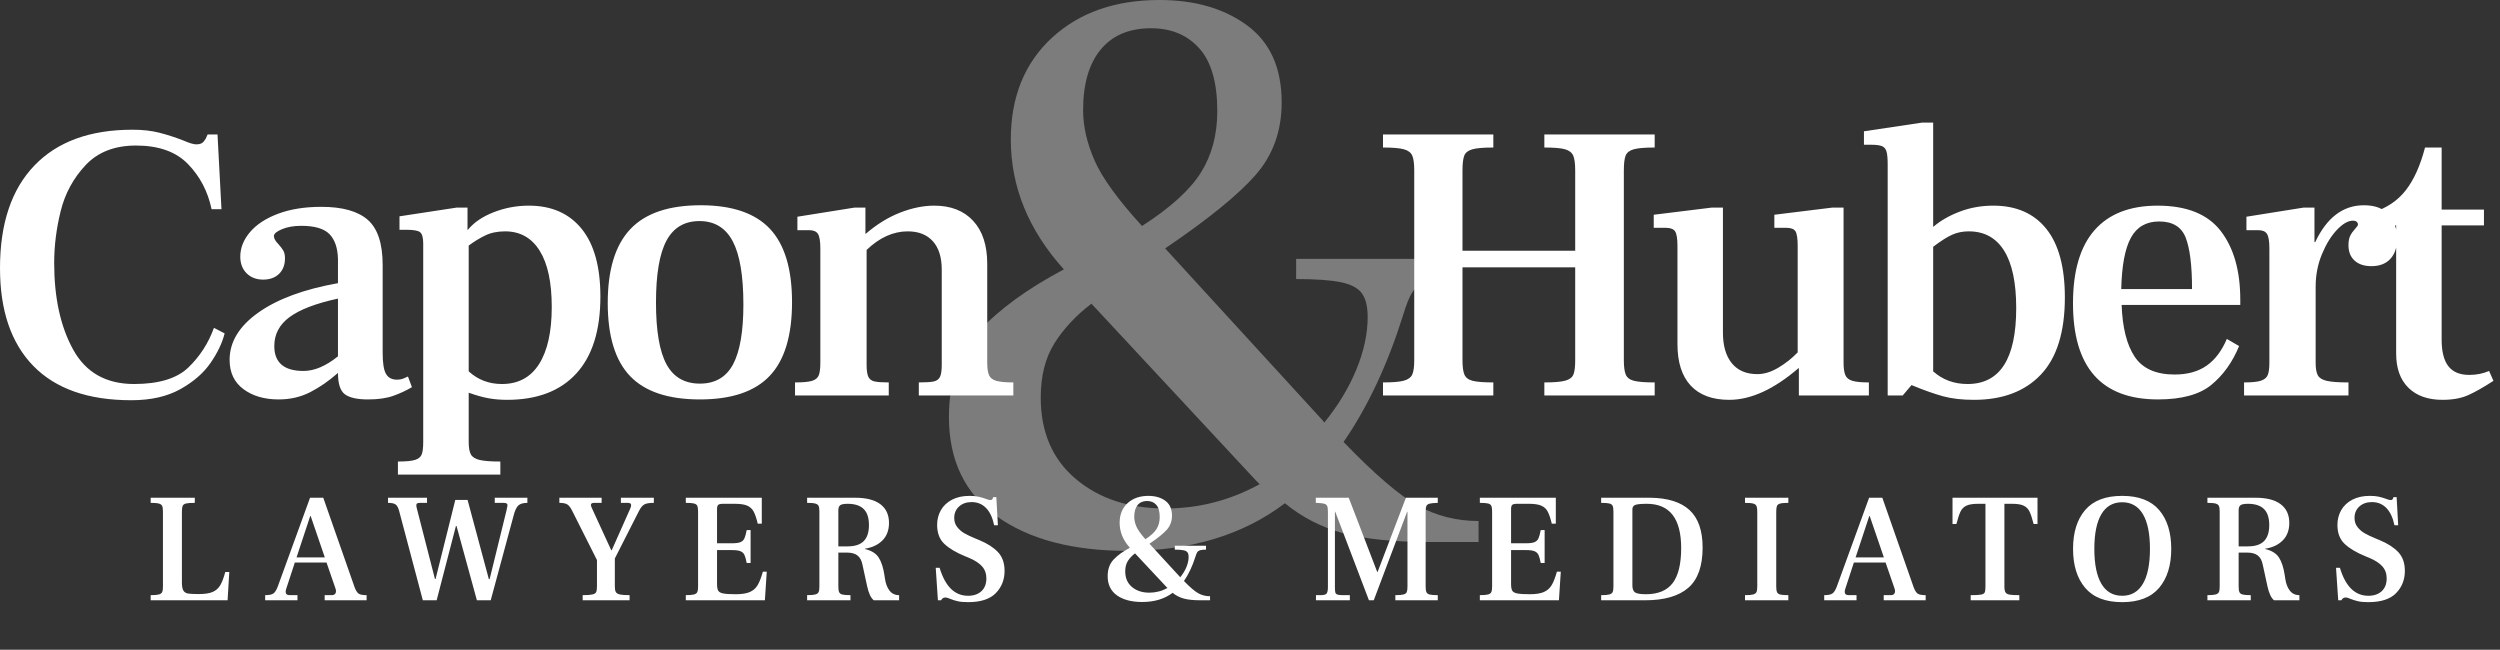 <svg xmlns="http://www.w3.org/2000/svg" xmlns:xlink="http://www.w3.org/1999/xlink" width="354px" height="92px" viewBox="0 0 354 92"><rect x="0" y="0" width="354" height="92" fill="#333333" stroke="none"/><title>Untitled</title><desc>Created with Sketch.</desc><g id="Page-1" stroke="none" stroke-width="1" fill="none" fill-rule="evenodd"><g id="Group" fill-rule="nonzero"><path d="M190.248,62.583 C194.649,67.151 198.158,70.158 200.775,71.605 C203.393,73.051 206.257,73.775 209.368,73.775 L209.368,76.744 L202.426,76.744 C197.266,76.744 193.169,76.325 190.134,75.488 C187.099,74.65 184.368,73.242 181.94,71.262 C176.022,75.754 168.587,78 159.634,78 C151.895,78 145.749,76.382 141.197,73.146 C136.644,69.911 134.368,65.209 134.368,59.042 C134.368,54.018 135.791,49.963 138.636,46.88 C141.481,43.796 145.483,40.884 150.643,38.143 C145.635,32.586 143.131,26.457 143.131,19.757 C143.131,13.742 145.066,8.946 148.936,5.367 C152.805,1.789 157.888,0 164.186,0 C169.194,0 173.329,1.199 176.591,3.597 C179.854,5.996 181.485,9.631 181.485,14.504 C181.485,18.539 180.252,21.965 177.786,24.782 C175.32,27.599 171.052,31.063 164.983,35.174 L186.948,59.157 C187.251,59.461 187.441,59.69 187.517,59.842 C189.489,57.406 191.007,54.893 192.069,52.305 C193.131,49.716 193.662,47.242 193.662,44.881 C193.662,43.435 193.397,42.331 192.866,41.57 C192.335,40.808 191.348,40.275 189.907,39.971 C188.465,39.666 186.341,39.514 183.533,39.514 L183.533,36.659 L206.409,36.659 L206.409,39.514 C204.436,39.514 202.976,39.666 202.027,39.971 C201.079,40.275 200.396,40.751 199.979,41.398 C199.561,42.045 199.125,43.13 198.67,44.653 C196.47,51.657 193.662,57.634 190.248,62.583 Z M162.984,4 C159.894,4 157.519,5.005 155.859,7.016 C154.198,9.027 153.368,11.892 153.368,15.61 C153.368,17.886 153.909,20.257 154.99,22.724 C156.071,25.19 158.311,28.282 161.709,32 C165.726,29.42 168.506,26.897 170.051,24.431 C171.596,21.965 172.368,19.062 172.368,15.724 C172.368,11.702 171.518,8.743 169.819,6.846 C168.12,4.949 165.842,4 162.984,4 Z M147.368,56.296 C147.368,61.187 149.021,65.027 152.326,67.816 C155.631,70.605 159.867,72 165.033,72 C169.744,72 174.189,70.854 178.368,68.561 L177.798,67.988 L154.548,43 C152.345,44.681 150.597,46.553 149.305,48.617 C148.014,50.68 147.368,53.24 147.368,56.296 Z" id="&amp;" fill="#7C7C7C"></path><path d="M18.592,56.672 C12.507,56.672 7.887,55.057 4.732,51.828 C1.577,48.599 1.42108547e-13,43.979 1.42108547e-13,37.968 C1.42108547e-13,31.659 1.624,26.815 4.872,23.436 C8.12,20.057 12.749,18.368 18.76,18.368 C20.179,18.368 21.439,18.508 22.54,18.788 C23.641,19.068 24.771,19.432 25.928,19.88 C26.787,20.253 27.403,20.44 27.776,20.44 C28.149,20.44 28.429,20.375 28.616,20.244 C28.803,20.113 28.971,19.917 29.12,19.656 L29.4,19.04 L30.8,19.04 L31.36,29.624 L29.96,29.624 C29.437,27.123 28.327,24.995 26.628,23.24 C24.929,21.485 22.475,20.608 19.264,20.608 C16.24,20.608 13.86,21.532 12.124,23.38 C10.388,25.228 9.212,27.393 8.596,29.876 C7.98,32.359 7.672,34.813 7.672,37.24 C7.672,42.168 8.568,46.256 10.36,49.504 C12.152,52.752 15.027,54.376 18.984,54.376 C22.493,54.376 25.06,53.592 26.684,52.024 C28.308,50.456 29.512,48.589 30.296,46.424 L31.808,47.208 C31.472,48.552 30.809,49.943 29.82,51.38 C28.831,52.817 27.403,54.059 25.536,55.104 C23.669,56.149 21.355,56.672 18.592,56.672 Z M58.328,54.824 C57.507,55.309 56.62,55.72 55.668,56.056 C54.716,56.392 53.531,56.56 52.112,56.56 C50.581,56.56 49.489,56.317 48.836,55.832 C48.183,55.347 47.856,54.339 47.856,52.808 C46.587,53.928 45.28,54.833 43.936,55.524 C42.592,56.215 41.099,56.56 39.456,56.56 C37.44,56.56 35.779,56.075 34.472,55.104 C33.165,54.133 32.512,52.752 32.512,50.96 C32.512,48.421 33.865,46.191 36.572,44.268 C39.279,42.345 43.04,40.955 47.856,40.096 L47.856,36.68 C47.819,35.112 47.417,33.936 46.652,33.152 C45.887,32.368 44.552,31.976 42.648,31.976 C41.603,31.976 40.697,32.135 39.932,32.452 C39.167,32.769 38.784,33.096 38.784,33.432 C38.784,33.768 39.008,34.16 39.456,34.608 C39.755,34.944 39.979,35.243 40.128,35.504 C40.277,35.765 40.352,36.12 40.352,36.568 C40.352,37.501 40.072,38.239 39.512,38.78 C38.952,39.321 38.205,39.592 37.272,39.592 C36.301,39.592 35.517,39.293 34.92,38.696 C34.323,38.099 34.024,37.315 34.024,36.344 C34.024,35.112 34.481,33.955 35.396,32.872 C36.311,31.789 37.636,30.921 39.372,30.268 C41.108,29.615 43.152,29.288 45.504,29.288 C48.491,29.288 50.684,29.904 52.084,31.136 C53.484,32.368 54.184,34.496 54.184,37.52 L54.184,49.952 C54.184,51.408 54.343,52.407 54.66,52.948 C54.977,53.489 55.491,53.76 56.2,53.76 C56.573,53.76 56.909,53.695 57.208,53.564 C57.507,53.433 57.693,53.349 57.768,53.312 L58.328,54.824 Z M38.84,49 C38.84,51.352 40.221,52.528 42.984,52.528 C44.515,52.528 46.139,51.837 47.856,50.456 L47.856,42.28 C44.757,42.952 42.48,43.82 41.024,44.884 C39.568,45.948 38.84,47.32 38.84,49 Z M74.88,29.12 C78.091,29.12 80.583,30.212 82.356,32.396 C84.129,34.58 85.016,37.781 85.016,42 C85.016,46.779 83.877,50.409 81.6,52.892 C79.323,55.375 76.056,56.616 71.8,56.616 C70.867,56.616 69.989,56.541 69.168,56.392 C68.347,56.243 67.413,55.981 66.368,55.608 L66.368,62.608 C66.368,63.392 66.471,63.971 66.676,64.344 C66.881,64.717 67.292,64.979 67.908,65.128 C68.524,65.277 69.504,65.352 70.848,65.352 L70.848,67.2 L56.344,67.2 L56.344,65.352 C57.464,65.352 58.267,65.277 58.752,65.128 C59.237,64.979 59.555,64.727 59.704,64.372 C59.853,64.017 59.928,63.429 59.928,62.608 L59.928,34.496 C59.928,33.675 59.788,33.143 59.508,32.9 C59.228,32.657 58.584,32.536 57.576,32.536 L56.568,32.536 L56.568,30.632 L64.632,29.4 L66.2,29.4 L66.2,32.536 L66.256,32.536 C67.115,31.491 68.337,30.66 69.924,30.044 C71.511,29.428 73.163,29.12 74.88,29.12 Z M71.072,54.376 C73.387,54.376 75.141,53.433 76.336,51.548 C77.531,49.663 78.128,46.965 78.128,43.456 C78.128,39.984 77.559,37.333 76.42,35.504 C75.281,33.675 73.648,32.76 71.52,32.76 C70.437,32.76 69.495,32.956 68.692,33.348 C67.889,33.74 67.115,34.216 66.368,34.776 L66.368,52.584 C67.675,53.779 69.243,54.376 71.072,54.376 Z M99.104,56.56 C94.624,56.56 91.329,55.459 89.22,53.256 C87.111,51.053 86.056,47.6 86.056,42.896 C86.056,38.192 87.12,34.711 89.248,32.452 C91.376,30.193 94.699,29.064 99.216,29.064 C103.659,29.064 106.925,30.175 109.016,32.396 C111.107,34.617 112.152,38.08 112.152,42.784 C112.152,47.525 111.097,51.007 108.988,53.228 C106.879,55.449 103.584,56.56 99.104,56.56 Z M99.104,54.32 C101.269,54.32 102.837,53.405 103.808,51.576 C104.779,49.747 105.264,46.928 105.264,43.12 C105.264,39.051 104.76,36.064 103.752,34.16 C102.744,32.256 101.176,31.304 99.048,31.304 C96.92,31.304 95.361,32.228 94.372,34.076 C93.383,35.924 92.888,38.845 92.888,42.84 C92.888,46.835 93.383,49.747 94.372,51.576 C95.361,53.405 96.939,54.32 99.104,54.32 Z M139.792,51.352 C139.792,52.136 139.876,52.724 140.044,53.116 C140.212,53.508 140.557,53.779 141.08,53.928 C141.603,54.077 142.405,54.152 143.488,54.152 L143.488,56 L130.104,56 L130.104,54.152 C131.112,54.152 131.821,54.105 132.232,54.012 C132.643,53.919 132.932,53.704 133.1,53.368 C133.268,53.032 133.352,52.453 133.352,51.632 L133.352,38.192 C133.352,36.437 132.932,35.093 132.092,34.16 C131.252,33.227 130.067,32.76 128.536,32.76 C126.483,32.76 124.541,33.637 122.712,35.392 L122.712,51.632 C122.712,52.453 122.796,53.032 122.964,53.368 C123.132,53.704 123.421,53.919 123.832,54.012 C124.243,54.105 124.915,54.152 125.848,54.152 L125.848,56 L112.576,56 L112.576,54.152 C113.696,54.152 114.499,54.077 114.984,53.928 C115.469,53.779 115.787,53.517 115.936,53.144 C116.085,52.771 116.16,52.173 116.16,51.352 L116.16,35.168 C116.16,34.16 116.048,33.479 115.824,33.124 C115.6,32.769 115.189,32.592 114.592,32.592 L112.912,32.592 L112.912,30.688 L120.976,29.4 L122.544,29.4 L122.544,33.096 L122.6,33.096 C124.168,31.752 125.792,30.753 127.472,30.1 C129.152,29.447 130.757,29.12 132.288,29.12 C134.64,29.12 136.479,29.839 137.804,31.276 C139.129,32.713 139.792,34.739 139.792,37.352 L139.792,51.352 Z" id="Capon" fill="#FFFFFF"></path><path d="M195.832,54.152 C197.213,54.152 198.203,54.068 198.8,53.9 C199.397,53.732 199.789,53.443 199.976,53.032 C200.163,52.621 200.256,51.949 200.256,51.016 L200.256,24.136 C200.256,23.165 200.163,22.465 199.976,22.036 C199.789,21.607 199.397,21.308 198.8,21.14 C198.203,20.972 197.213,20.888 195.832,20.888 L195.832,19.04 L211.456,19.04 L211.456,20.888 C210.075,20.888 209.085,20.972 208.488,21.14 C207.891,21.308 207.508,21.607 207.34,22.036 C207.172,22.465 207.088,23.165 207.088,24.136 L207.088,35.504 L223.048,35.504 L223.048,24.136 C223.048,23.165 222.955,22.465 222.768,22.036 C222.581,21.607 222.199,21.308 221.62,21.14 C221.041,20.972 220.061,20.888 218.68,20.888 L218.68,19.04 L234.304,19.04 L234.304,20.888 C232.923,20.888 231.933,20.972 231.336,21.14 C230.739,21.308 230.356,21.607 230.188,22.036 C230.02,22.465 229.936,23.165 229.936,24.136 L229.936,51.016 C229.936,51.949 230.029,52.631 230.216,53.06 C230.403,53.489 230.795,53.779 231.392,53.928 C231.989,54.077 232.96,54.152 234.304,54.152 L234.304,56 L218.68,56 L218.68,54.152 C220.061,54.152 221.051,54.068 221.648,53.9 C222.245,53.732 222.628,53.443 222.796,53.032 C222.964,52.621 223.048,51.949 223.048,51.016 L223.048,37.856 L207.088,37.856 L207.088,51.016 C207.088,51.949 207.181,52.631 207.368,53.06 C207.555,53.489 207.947,53.779 208.544,53.928 C209.141,54.077 210.112,54.152 211.456,54.152 L211.456,56 L195.832,56 L195.832,54.152 Z M261.048,51.352 C261.048,52.136 261.132,52.724 261.3,53.116 C261.468,53.508 261.804,53.779 262.308,53.928 C262.812,54.077 263.587,54.152 264.632,54.152 L264.632,56 L254.72,56 L254.72,52.136 L254.664,52.136 C251.192,55.123 247.925,56.616 244.864,56.616 C242.475,56.616 240.655,55.944 239.404,54.6 C238.153,53.256 237.528,51.296 237.528,48.72 L237.528,34.832 C237.528,33.787 237.416,33.096 237.192,32.76 C236.968,32.424 236.52,32.256 235.848,32.256 L234.168,32.256 L234.168,30.408 L242.344,29.4 L243.968,29.4 L243.968,47.096 C243.968,48.963 244.388,50.409 245.228,51.436 C246.068,52.463 247.272,52.976 248.84,52.976 C249.811,52.976 250.809,52.668 251.836,52.052 C252.863,51.436 253.768,50.717 254.552,49.896 L254.552,34.832 C254.552,33.787 254.449,33.096 254.244,32.76 C254.039,32.424 253.6,32.256 252.928,32.256 L251.248,32.256 L251.248,30.408 L259.424,29.4 L261.048,29.4 L261.048,51.352 Z M282.248,29.12 C285.496,29.12 287.997,30.212 289.752,32.396 C291.507,34.58 292.384,37.819 292.384,42.112 C292.384,47.003 291.255,50.643 288.996,53.032 C286.737,55.421 283.573,56.616 279.504,56.616 C277.824,56.616 276.368,56.448 275.136,56.112 C273.904,55.776 272.429,55.253 270.712,54.544 L270.656,54.544 L269.424,56 L267.296,56 L267.296,23.296 C267.296,22.437 267.24,21.821 267.128,21.448 C267.016,21.075 266.801,20.823 266.484,20.692 C266.167,20.561 265.653,20.496 264.944,20.496 L263.936,20.496 L263.936,18.592 L272.168,17.36 L273.736,17.36 L273.736,32.088 L273.792,32.088 C274.8,31.229 276.041,30.52 277.516,29.96 C278.991,29.4 280.568,29.12 282.248,29.12 Z M278.608,54.376 C283.2,54.376 285.496,50.792 285.496,43.624 C285.496,40.04 284.927,37.333 283.788,35.504 C282.649,33.675 280.979,32.76 278.776,32.76 C277.917,32.76 277.133,32.919 276.424,33.236 C275.715,33.553 274.819,34.123 273.736,34.944 L273.736,52.584 C275.08,53.779 276.704,54.376 278.608,54.376 Z M317.224,43.176 L300.424,43.176 C300.536,46.387 301.152,48.832 302.272,50.512 C303.392,52.192 305.277,53.032 307.928,53.032 C309.757,53.032 311.269,52.612 312.464,51.772 C313.659,50.932 314.611,49.672 315.32,47.992 L317.056,49 C316.123,51.277 314.816,53.107 313.136,54.488 C311.456,55.869 308.936,56.56 305.576,56.56 C297.549,56.56 293.536,52.024 293.536,42.952 C293.536,38.36 294.553,34.907 296.588,32.592 C298.623,30.277 301.6,29.12 305.52,29.12 C309.627,29.12 312.604,30.315 314.452,32.704 C316.3,35.093 317.224,38.341 317.224,42.448 L317.224,43.176 Z M310.392,40.936 C310.392,37.613 310.093,35.187 309.496,33.656 C308.899,32.125 307.648,31.36 305.744,31.36 C303.915,31.36 302.58,32.125 301.74,33.656 C300.9,35.187 300.443,37.613 300.368,40.936 L310.392,40.936 Z M334.728,29.064 C336.333,29.064 337.519,29.521 338.284,30.436 C339.049,31.351 339.432,32.461 339.432,33.768 C339.432,35 339.115,35.961 338.48,36.652 C337.845,37.343 336.949,37.688 335.792,37.688 C334.784,37.688 333.991,37.427 333.412,36.904 C332.833,36.381 332.544,35.653 332.544,34.72 C332.544,34.16 332.628,33.712 332.796,33.376 C332.964,33.04 333.188,32.723 333.468,32.424 C333.748,32.125 333.888,31.92 333.888,31.808 C333.888,31.659 333.832,31.528 333.72,31.416 C333.608,31.304 333.421,31.248 333.16,31.248 C332.488,31.248 331.741,31.677 330.92,32.536 C330.099,33.395 329.389,34.543 328.792,35.98 C328.195,37.417 327.896,38.957 327.896,40.6 L327.896,51.352 C327.896,52.173 327.999,52.771 328.204,53.144 C328.409,53.517 328.829,53.779 329.464,53.928 C330.099,54.077 331.125,54.152 332.544,54.152 L332.544,56 L317.76,56 L317.76,54.152 C318.88,54.152 319.683,54.068 320.168,53.9 C320.653,53.732 320.971,53.461 321.12,53.088 C321.269,52.715 321.344,52.136 321.344,51.352 L321.344,35.168 C321.344,34.16 321.232,33.479 321.008,33.124 C320.784,32.769 320.373,32.592 319.776,32.592 L318.096,32.592 L318.096,30.688 L326.16,29.4 L327.728,29.4 L327.728,34.272 L327.84,34.272 C329.483,30.8 331.779,29.064 334.728,29.064 Z M345.848,56.616 C343.795,56.616 342.189,56.047 341.032,54.908 C339.875,53.769 339.296,52.155 339.296,50.064 L339.296,31.92 L335.992,31.92 L335.992,30.072 C337.933,29.475 339.483,28.439 340.64,26.964 C341.797,25.489 342.712,23.464 343.384,20.888 L345.736,20.888 L345.736,29.68 L351.728,29.68 L351.728,31.92 L345.736,31.92 L345.736,48.104 C345.736,49.784 346.053,51.035 346.688,51.856 C347.323,52.677 348.312,53.088 349.656,53.088 C350.664,53.088 351.597,52.901 352.456,52.528 L353.072,53.928 C351.691,54.824 350.505,55.496 349.516,55.944 C348.527,56.392 347.304,56.616 345.848,56.616 Z" id="Hubert" fill="#FFFFFF"></path><path d="M21.336,84.274 C21.879,84.274 22.267,84.241 22.502,84.175 C22.737,84.109 22.891,83.995 22.964,83.834 C23.037,83.673 23.074,83.409 23.074,83.042 L23.074,72.46 C23.074,72.079 23.037,71.807 22.964,71.646 C22.891,71.485 22.737,71.371 22.502,71.305 C22.267,71.239 21.879,71.206 21.336,71.206 L21.336,70.48 L27.584,70.48 L27.584,71.206 C26.997,71.206 26.583,71.235 26.341,71.294 C26.099,71.353 25.941,71.466 25.868,71.635 C25.795,71.804 25.758,72.079 25.758,72.46 L25.758,82.492 C25.758,83.02 25.828,83.398 25.967,83.625 C26.106,83.852 26.323,83.992 26.616,84.043 C26.909,84.094 27.415,84.12 28.134,84.12 C28.97,84.12 29.619,84.025 30.081,83.834 C30.543,83.643 30.906,83.332 31.17,82.899 C31.434,82.466 31.676,81.832 31.896,80.996 L32.468,80.996 L32.226,85 L21.336,85 L21.336,84.274 Z M50.218,83.174 C50.394,83.629 50.585,83.926 50.79,84.065 C50.995,84.204 51.369,84.274 51.912,84.274 L51.912,85 L45.972,85 L45.972,84.274 L46.962,84.274 C47.167,84.274 47.321,84.223 47.424,84.12 C47.527,84.017 47.578,83.885 47.578,83.724 C47.578,83.607 47.556,83.482 47.512,83.35 L46.236,79.654 L41.748,79.654 L40.516,83.416 C40.472,83.563 40.45,83.695 40.45,83.812 C40.45,84.12 40.648,84.274 41.044,84.274 L42.122,84.274 L42.122,85 L37.546,85 L37.546,84.274 C38.118,84.274 38.514,84.19 38.734,84.021 C38.954,83.852 39.152,83.533 39.328,83.064 L43.904,70.48 L45.774,70.48 L50.218,83.174 Z M45.994,78.928 L43.992,73.076 L43.926,73.076 L41.99,78.928 L45.994,78.928 Z M56.506,72.306 C56.389,71.881 56.227,71.591 56.022,71.437 C55.817,71.283 55.457,71.206 54.944,71.206 L54.944,70.48 L60.466,70.48 L60.466,71.206 L59.476,71.206 C59.285,71.206 59.15,71.232 59.069,71.283 C58.988,71.334 58.948,71.426 58.948,71.558 C58.948,71.646 58.97,71.778 59.014,71.954 L61.588,81.986 L61.676,81.986 L64.47,70.788 L66.208,70.788 L69.222,82.008 L69.332,82.008 L71.73,72.24 C71.818,71.859 71.862,71.631 71.862,71.558 C71.862,71.441 71.822,71.353 71.741,71.294 C71.66,71.235 71.517,71.206 71.312,71.206 L70.058,71.206 L70.058,70.48 L74.678,70.48 L74.678,71.206 C74.077,71.206 73.644,71.334 73.38,71.591 C73.116,71.848 72.896,72.328 72.72,73.032 L69.486,85 L67.528,85 L64.646,74.484 L64.558,74.484 L61.83,85 L59.872,85 L56.506,72.306 Z M92.582,70.48 L92.582,71.206 C91.966,71.206 91.526,71.276 91.262,71.415 C90.998,71.554 90.749,71.844 90.514,72.284 L87.06,79.082 L87.06,83.02 C87.06,83.401 87.108,83.673 87.203,83.834 C87.298,83.995 87.485,84.109 87.764,84.175 C88.043,84.241 88.505,84.274 89.15,84.274 L89.15,85 L82.506,85 L82.506,84.274 C83.151,84.274 83.613,84.241 83.892,84.175 C84.171,84.109 84.347,83.995 84.42,83.834 C84.493,83.673 84.53,83.401 84.53,83.02 L84.53,79.302 L81.01,72.306 C80.79,71.866 80.563,71.573 80.328,71.426 C80.093,71.279 79.719,71.206 79.206,71.206 L79.206,70.48 L85.19,70.48 L85.19,71.206 L84.134,71.206 C83.826,71.206 83.672,71.301 83.672,71.492 C83.672,71.58 83.709,71.712 83.782,71.888 L86.554,77.916 L86.62,77.916 L89.26,71.976 C89.333,71.785 89.37,71.639 89.37,71.536 C89.37,71.316 89.216,71.206 88.908,71.206 L87.918,71.206 L87.918,70.48 L92.582,70.48 Z M97.11,84.274 C97.653,84.274 98.041,84.241 98.276,84.175 C98.511,84.109 98.665,83.995 98.738,83.834 C98.811,83.673 98.848,83.409 98.848,83.042 L98.848,72.46 C98.848,72.079 98.811,71.804 98.738,71.635 C98.665,71.466 98.511,71.353 98.276,71.294 C98.041,71.235 97.653,71.206 97.11,71.206 L97.11,70.48 L107.868,70.48 L107.868,74.154 L107.296,74.154 C107.12,73.406 106.929,72.838 106.724,72.449 C106.519,72.06 106.214,71.778 105.811,71.602 C105.408,71.426 104.832,71.338 104.084,71.338 L102.368,71.338 C102.031,71.338 101.807,71.389 101.697,71.492 C101.587,71.595 101.532,71.793 101.532,72.086 L101.532,76.926 L103.71,76.926 C104.223,76.926 104.608,76.871 104.865,76.761 C105.122,76.651 105.305,76.471 105.415,76.222 C105.525,75.973 105.631,75.584 105.734,75.056 L106.284,75.056 L106.284,79.72 L105.734,79.72 C105.631,79.192 105.525,78.811 105.415,78.576 C105.305,78.341 105.122,78.169 104.865,78.059 C104.608,77.949 104.223,77.894 103.71,77.894 L101.532,77.894 L101.532,82.69 C101.532,83.13 101.587,83.445 101.697,83.636 C101.807,83.827 102.042,83.959 102.401,84.032 C102.76,84.105 103.358,84.142 104.194,84.142 C105.03,84.142 105.686,84.039 106.163,83.834 C106.64,83.629 107.01,83.306 107.274,82.866 C107.538,82.426 107.787,81.788 108.022,80.952 L108.572,80.952 L108.308,85 L97.11,85 L97.11,84.274 Z M114.288,84.274 C114.831,84.274 115.219,84.241 115.454,84.175 C115.689,84.109 115.843,83.995 115.916,83.834 C115.989,83.673 116.026,83.409 116.026,83.042 L116.026,72.46 C116.026,72.079 115.989,71.807 115.916,71.646 C115.843,71.485 115.689,71.371 115.454,71.305 C115.219,71.239 114.831,71.206 114.288,71.206 L114.288,70.48 L121.086,70.48 C122.67,70.48 123.865,70.788 124.672,71.404 C125.479,72.02 125.882,72.9 125.882,74.044 C125.882,75.071 125.574,75.896 124.958,76.519 C124.342,77.142 123.513,77.535 122.472,77.696 L122.472,77.74 C123.396,77.96 124.049,78.367 124.43,78.961 C124.811,79.555 125.083,80.402 125.244,81.502 L125.31,81.942 C125.413,82.646 125.629,83.211 125.959,83.636 C126.289,84.061 126.74,84.274 127.312,84.274 L127.312,85 L123.726,85 C123.315,84.677 123,84.003 122.78,82.976 L122.12,79.94 C122.003,79.353 121.768,78.924 121.416,78.653 C121.064,78.382 120.565,78.246 119.92,78.246 L118.71,78.246 L118.71,83.042 C118.71,83.409 118.747,83.676 118.82,83.845 C118.893,84.014 119.047,84.127 119.282,84.186 C119.517,84.245 119.898,84.274 120.426,84.274 L120.426,85 L114.288,85 L114.288,84.274 Z M120.03,77.366 C121.057,77.366 121.816,77.117 122.307,76.618 C122.798,76.119 123.044,75.364 123.044,74.352 C123.044,73.325 122.795,72.566 122.296,72.075 C121.797,71.584 121.042,71.338 120.03,71.338 C119.487,71.338 119.132,71.408 118.963,71.547 C118.794,71.686 118.71,71.917 118.71,72.24 L118.71,77.366 L120.03,77.366 Z M132.5,80.402 L133.05,80.402 C133.842,83.042 135.184,84.362 137.076,84.362 C137.868,84.362 138.499,84.146 138.968,83.713 C139.437,83.28 139.672,82.675 139.672,81.898 C139.672,81.223 139.467,80.655 139.056,80.193 C138.645,79.731 138.015,79.324 137.164,78.972 L136.68,78.774 C135.419,78.261 134.44,77.681 133.743,77.036 C133.046,76.391 132.698,75.489 132.698,74.33 C132.698,73.553 132.878,72.852 133.237,72.229 C133.596,71.606 134.121,71.114 134.81,70.755 C135.499,70.396 136.328,70.216 137.296,70.216 C137.78,70.216 138.191,70.253 138.528,70.326 C138.865,70.399 139.217,70.502 139.584,70.634 C139.863,70.751 140.083,70.81 140.244,70.81 C140.347,70.81 140.427,70.781 140.486,70.722 C140.545,70.663 140.596,70.553 140.64,70.392 L141.08,70.392 L141.3,74.374 L140.772,74.374 C140.552,73.303 140.171,72.489 139.628,71.932 C139.085,71.375 138.403,71.096 137.582,71.096 C136.849,71.096 136.255,71.305 135.8,71.723 C135.345,72.141 135.118,72.68 135.118,73.34 C135.118,73.839 135.257,74.268 135.536,74.627 C135.815,74.986 136.152,75.28 136.548,75.507 C136.944,75.734 137.443,75.973 138.044,76.222 L138.682,76.486 C139.811,76.955 140.688,77.52 141.311,78.18 C141.934,78.84 142.246,79.727 142.246,80.842 C142.246,82.089 141.832,83.137 141.003,83.988 C140.174,84.839 138.865,85.264 137.076,85.264 C136.475,85.264 135.983,85.22 135.602,85.132 C135.221,85.044 134.854,84.927 134.502,84.78 C134.458,84.765 134.37,84.732 134.238,84.681 C134.106,84.63 133.981,84.604 133.864,84.604 C133.717,84.604 133.589,84.644 133.479,84.725 C133.369,84.806 133.299,84.897 133.27,85 L132.808,85 L132.5,80.402 Z M167.648,82.272 C168.499,83.152 169.177,83.731 169.683,84.01 C170.189,84.289 170.743,84.428 171.344,84.428 L171.344,85 L170.002,85 C169.005,85 168.213,84.919 167.626,84.758 C167.039,84.597 166.511,84.325 166.042,83.944 C164.898,84.809 163.461,85.242 161.73,85.242 C160.234,85.242 159.046,84.93 158.166,84.307 C157.286,83.684 156.846,82.778 156.846,81.59 C156.846,80.622 157.121,79.841 157.671,79.247 C158.221,78.653 158.995,78.092 159.992,77.564 C159.024,76.493 158.54,75.313 158.54,74.022 C158.54,72.863 158.914,71.939 159.662,71.25 C160.41,70.561 161.393,70.216 162.61,70.216 C163.578,70.216 164.377,70.447 165.008,70.909 C165.639,71.371 165.954,72.071 165.954,73.01 C165.954,73.787 165.716,74.447 165.239,74.99 C164.762,75.533 163.937,76.2 162.764,76.992 L167.01,81.612 C167.069,81.671 167.105,81.715 167.12,81.744 C167.501,81.275 167.795,80.791 168,80.292 C168.205,79.793 168.308,79.317 168.308,78.862 C168.308,78.583 168.257,78.371 168.154,78.224 C168.051,78.077 167.861,77.975 167.582,77.916 C167.303,77.857 166.893,77.828 166.35,77.828 L166.35,77.278 L170.772,77.278 L170.772,77.828 C170.391,77.828 170.108,77.857 169.925,77.916 C169.742,77.975 169.61,78.066 169.529,78.191 C169.448,78.316 169.364,78.525 169.276,78.818 C168.851,80.167 168.308,81.319 167.648,82.272 Z M162.434,70.942 C161.847,70.942 161.396,71.136 161.081,71.525 C160.766,71.914 160.608,72.467 160.608,73.186 C160.608,73.626 160.711,74.084 160.916,74.561 C161.121,75.038 161.547,75.635 162.192,76.354 C162.955,75.855 163.483,75.368 163.776,74.891 C164.069,74.414 164.216,73.853 164.216,73.208 C164.216,72.431 164.055,71.859 163.732,71.492 C163.409,71.125 162.977,70.942 162.434,70.942 Z M159.332,80.908 C159.332,81.847 159.651,82.584 160.289,83.119 C160.927,83.654 161.745,83.922 162.742,83.922 C163.651,83.922 164.509,83.702 165.316,83.262 L165.206,83.152 L160.718,78.356 C160.293,78.679 159.955,79.038 159.706,79.434 C159.457,79.83 159.332,80.321 159.332,80.908 Z M186.34,84.274 L187,84.274 C187.44,84.274 187.722,84.197 187.847,84.043 C187.972,83.889 188.034,83.577 188.034,83.108 L188.034,72.46 C188.034,72.079 187.997,71.807 187.924,71.646 C187.851,71.485 187.7,71.375 187.473,71.316 C187.246,71.257 186.861,71.221 186.318,71.206 L186.318,70.48 L190.982,70.48 L195.008,80.974 L195.074,80.974 L199.078,70.48 L203.588,70.48 L203.588,71.206 C203.045,71.221 202.66,71.257 202.433,71.316 C202.206,71.375 202.055,71.485 201.982,71.646 C201.909,71.807 201.872,72.079 201.872,72.46 L201.872,83.042 C201.872,83.409 201.909,83.676 201.982,83.845 C202.055,84.014 202.209,84.127 202.444,84.186 C202.679,84.245 203.06,84.274 203.588,84.274 L203.588,85 L197.582,85 L197.582,84.274 C198.125,84.274 198.513,84.241 198.748,84.175 C198.983,84.109 199.133,83.995 199.199,83.834 C199.265,83.673 199.298,83.409 199.298,83.042 L199.298,72.46 L199.254,72.46 L194.524,85 L193.842,85 L189.068,72.46 L189.024,72.46 L189.024,83.108 C189.024,83.475 189.042,83.731 189.079,83.878 C189.116,84.025 189.211,84.127 189.365,84.186 C189.519,84.245 189.772,84.274 190.124,84.274 L191.136,84.274 L191.136,85 L186.34,85 L186.34,84.274 Z M209.546,84.274 C210.089,84.274 210.477,84.241 210.712,84.175 C210.947,84.109 211.101,83.995 211.174,83.834 C211.247,83.673 211.284,83.409 211.284,83.042 L211.284,72.46 C211.284,72.079 211.247,71.804 211.174,71.635 C211.101,71.466 210.947,71.353 210.712,71.294 C210.477,71.235 210.089,71.206 209.546,71.206 L209.546,70.48 L220.304,70.48 L220.304,74.154 L219.732,74.154 C219.556,73.406 219.365,72.838 219.16,72.449 C218.955,72.06 218.65,71.778 218.247,71.602 C217.844,71.426 217.268,71.338 216.52,71.338 L214.804,71.338 C214.467,71.338 214.243,71.389 214.133,71.492 C214.023,71.595 213.968,71.793 213.968,72.086 L213.968,76.926 L216.146,76.926 C216.659,76.926 217.044,76.871 217.301,76.761 C217.558,76.651 217.741,76.471 217.851,76.222 C217.961,75.973 218.067,75.584 218.17,75.056 L218.72,75.056 L218.72,79.72 L218.17,79.72 C218.067,79.192 217.961,78.811 217.851,78.576 C217.741,78.341 217.558,78.169 217.301,78.059 C217.044,77.949 216.659,77.894 216.146,77.894 L213.968,77.894 L213.968,82.69 C213.968,83.13 214.023,83.445 214.133,83.636 C214.243,83.827 214.478,83.959 214.837,84.032 C215.196,84.105 215.794,84.142 216.63,84.142 C217.466,84.142 218.122,84.039 218.599,83.834 C219.076,83.629 219.446,83.306 219.71,82.866 C219.974,82.426 220.223,81.788 220.458,80.952 L221.008,80.952 L220.744,85 L209.546,85 L209.546,84.274 Z M226.724,84.274 C227.267,84.274 227.655,84.241 227.89,84.175 C228.125,84.109 228.279,83.995 228.352,83.834 C228.425,83.673 228.462,83.409 228.462,83.042 L228.462,72.46 C228.462,72.079 228.425,71.804 228.352,71.635 C228.279,71.466 228.125,71.353 227.89,71.294 C227.655,71.235 227.267,71.206 226.724,71.206 L226.724,70.48 L233.676,70.48 C236.155,70.509 238.01,71.092 239.242,72.229 C240.474,73.366 241.09,75.137 241.09,77.542 C241.09,80.167 240.412,82.067 239.055,83.24 C237.698,84.413 235.663,85 232.95,85 L226.724,85 L226.724,84.274 Z M233.06,84.142 C234.791,84.142 236.056,83.614 236.855,82.558 C237.654,81.502 238.054,79.852 238.054,77.608 C238.054,73.428 236.433,71.338 233.192,71.338 C232.385,71.338 231.843,71.389 231.564,71.492 C231.285,71.595 231.146,71.807 231.146,72.13 L231.146,82.888 C231.146,83.387 231.274,83.72 231.531,83.889 C231.788,84.058 232.297,84.142 233.06,84.142 Z M247.092,84.274 C247.635,84.274 248.023,84.241 248.258,84.175 C248.493,84.109 248.647,83.995 248.72,83.834 C248.793,83.673 248.83,83.409 248.83,83.042 L248.83,72.482 C248.83,72.101 248.793,71.826 248.72,71.657 C248.647,71.488 248.493,71.371 248.258,71.305 C248.023,71.239 247.635,71.206 247.092,71.206 L247.092,70.48 L253.23,70.48 L253.23,71.206 C252.687,71.206 252.299,71.239 252.064,71.305 C251.829,71.371 251.679,71.488 251.613,71.657 C251.547,71.826 251.514,72.101 251.514,72.482 L251.514,83.042 C251.514,83.409 251.551,83.676 251.624,83.845 C251.697,84.014 251.851,84.127 252.086,84.186 C252.321,84.245 252.702,84.274 253.23,84.274 L253.23,85 L247.092,85 L247.092,84.274 Z M270.98,83.174 C271.156,83.629 271.347,83.926 271.552,84.065 C271.757,84.204 272.131,84.274 272.674,84.274 L272.674,85 L266.734,85 L266.734,84.274 L267.724,84.274 C267.929,84.274 268.083,84.223 268.186,84.12 C268.289,84.017 268.34,83.885 268.34,83.724 C268.34,83.607 268.318,83.482 268.274,83.35 L266.998,79.654 L262.51,79.654 L261.278,83.416 C261.234,83.563 261.212,83.695 261.212,83.812 C261.212,84.12 261.41,84.274 261.806,84.274 L262.884,84.274 L262.884,85 L258.308,85 L258.308,84.274 C258.88,84.274 259.276,84.19 259.496,84.021 C259.716,83.852 259.914,83.533 260.09,83.064 L264.666,70.48 L266.536,70.48 L270.98,83.174 Z M266.756,78.928 L264.754,73.076 L264.688,73.076 L262.752,78.928 L266.756,78.928 Z M279.05,84.274 C279.754,84.274 280.242,84.248 280.513,84.197 C280.784,84.146 280.957,84.047 281.03,83.9 C281.103,83.753 281.14,83.475 281.14,83.064 L281.14,71.338 L280.084,71.338 C279.365,71.338 278.819,71.426 278.445,71.602 C278.071,71.778 277.792,72.057 277.609,72.438 C277.426,72.819 277.231,73.406 277.026,74.198 L276.476,74.198 L276.476,70.48 L288.51,70.48 L288.51,74.198 L287.96,74.198 C287.755,73.391 287.56,72.801 287.377,72.427 C287.194,72.053 286.919,71.778 286.552,71.602 C286.185,71.426 285.643,71.338 284.924,71.338 L283.824,71.338 L283.824,83.064 C283.824,83.445 283.875,83.717 283.978,83.878 C284.081,84.039 284.268,84.146 284.539,84.197 C284.81,84.248 285.276,84.274 285.936,84.274 L285.936,85 L279.05,85 L279.05,84.274 Z M300.496,85.264 C298.149,85.264 296.404,84.589 295.26,83.24 C294.116,81.891 293.544,80.05 293.544,77.718 C293.544,75.386 294.116,73.553 295.26,72.218 C296.404,70.883 298.149,70.216 300.496,70.216 C302.843,70.216 304.588,70.883 305.732,72.218 C306.876,73.553 307.448,75.386 307.448,77.718 C307.448,80.05 306.876,81.891 305.732,83.24 C304.588,84.589 302.843,85.264 300.496,85.264 Z M300.496,84.362 C301.787,84.362 302.766,83.797 303.433,82.668 C304.1,81.539 304.434,79.889 304.434,77.718 C304.434,75.562 304.1,73.923 303.433,72.801 C302.766,71.679 301.787,71.118 300.496,71.118 C299.205,71.118 298.226,71.679 297.559,72.801 C296.892,73.923 296.558,75.562 296.558,77.718 C296.558,79.889 296.892,81.539 297.559,82.668 C298.226,83.797 299.205,84.362 300.496,84.362 Z M312.57,84.274 C313.113,84.274 313.501,84.241 313.736,84.175 C313.971,84.109 314.125,83.995 314.198,83.834 C314.271,83.673 314.308,83.409 314.308,83.042 L314.308,72.46 C314.308,72.079 314.271,71.807 314.198,71.646 C314.125,71.485 313.971,71.371 313.736,71.305 C313.501,71.239 313.113,71.206 312.57,71.206 L312.57,70.48 L319.368,70.48 C320.952,70.48 322.147,70.788 322.954,71.404 C323.761,72.02 324.164,72.9 324.164,74.044 C324.164,75.071 323.856,75.896 323.24,76.519 C322.624,77.142 321.795,77.535 320.754,77.696 L320.754,77.74 C321.678,77.96 322.331,78.367 322.712,78.961 C323.093,79.555 323.365,80.402 323.526,81.502 L323.592,81.942 C323.695,82.646 323.911,83.211 324.241,83.636 C324.571,84.061 325.022,84.274 325.594,84.274 L325.594,85 L322.008,85 C321.597,84.677 321.282,84.003 321.062,82.976 L320.402,79.94 C320.285,79.353 320.05,78.924 319.698,78.653 C319.346,78.382 318.847,78.246 318.202,78.246 L316.992,78.246 L316.992,83.042 C316.992,83.409 317.029,83.676 317.102,83.845 C317.175,84.014 317.329,84.127 317.564,84.186 C317.799,84.245 318.18,84.274 318.708,84.274 L318.708,85 L312.57,85 L312.57,84.274 Z M318.312,77.366 C319.339,77.366 320.098,77.117 320.589,76.618 C321.08,76.119 321.326,75.364 321.326,74.352 C321.326,73.325 321.077,72.566 320.578,72.075 C320.079,71.584 319.324,71.338 318.312,71.338 C317.769,71.338 317.414,71.408 317.245,71.547 C317.076,71.686 316.992,71.917 316.992,72.24 L316.992,77.366 L318.312,77.366 Z M330.782,80.402 L331.332,80.402 C332.124,83.042 333.466,84.362 335.358,84.362 C336.15,84.362 336.781,84.146 337.25,83.713 C337.719,83.28 337.954,82.675 337.954,81.898 C337.954,81.223 337.749,80.655 337.338,80.193 C336.927,79.731 336.297,79.324 335.446,78.972 L334.962,78.774 C333.701,78.261 332.722,77.681 332.025,77.036 C331.328,76.391 330.98,75.489 330.98,74.33 C330.98,73.553 331.16,72.852 331.519,72.229 C331.878,71.606 332.403,71.114 333.092,70.755 C333.781,70.396 334.61,70.216 335.578,70.216 C336.062,70.216 336.473,70.253 336.81,70.326 C337.147,70.399 337.499,70.502 337.866,70.634 C338.145,70.751 338.365,70.81 338.526,70.81 C338.629,70.81 338.709,70.781 338.768,70.722 C338.827,70.663 338.878,70.553 338.922,70.392 L339.362,70.392 L339.582,74.374 L339.054,74.374 C338.834,73.303 338.453,72.489 337.91,71.932 C337.367,71.375 336.685,71.096 335.864,71.096 C335.131,71.096 334.537,71.305 334.082,71.723 C333.627,72.141 333.4,72.68 333.4,73.34 C333.4,73.839 333.539,74.268 333.818,74.627 C334.097,74.986 334.434,75.28 334.83,75.507 C335.226,75.734 335.725,75.973 336.326,76.222 L336.964,76.486 C338.093,76.955 338.97,77.52 339.593,78.18 C340.216,78.84 340.528,79.727 340.528,80.842 C340.528,82.089 340.114,83.137 339.285,83.988 C338.456,84.839 337.147,85.264 335.358,85.264 C334.757,85.264 334.265,85.22 333.884,85.132 C333.503,85.044 333.136,84.927 332.784,84.78 C332.74,84.765 332.652,84.732 332.52,84.681 C332.388,84.63 332.263,84.604 332.146,84.604 C331.999,84.604 331.871,84.644 331.761,84.725 C331.651,84.806 331.581,84.897 331.552,85 L331.09,85 L330.782,80.402 Z" id="LAWYERS&amp;MEDIATORS" fill="#FFFFFF"></path></g></g></svg>